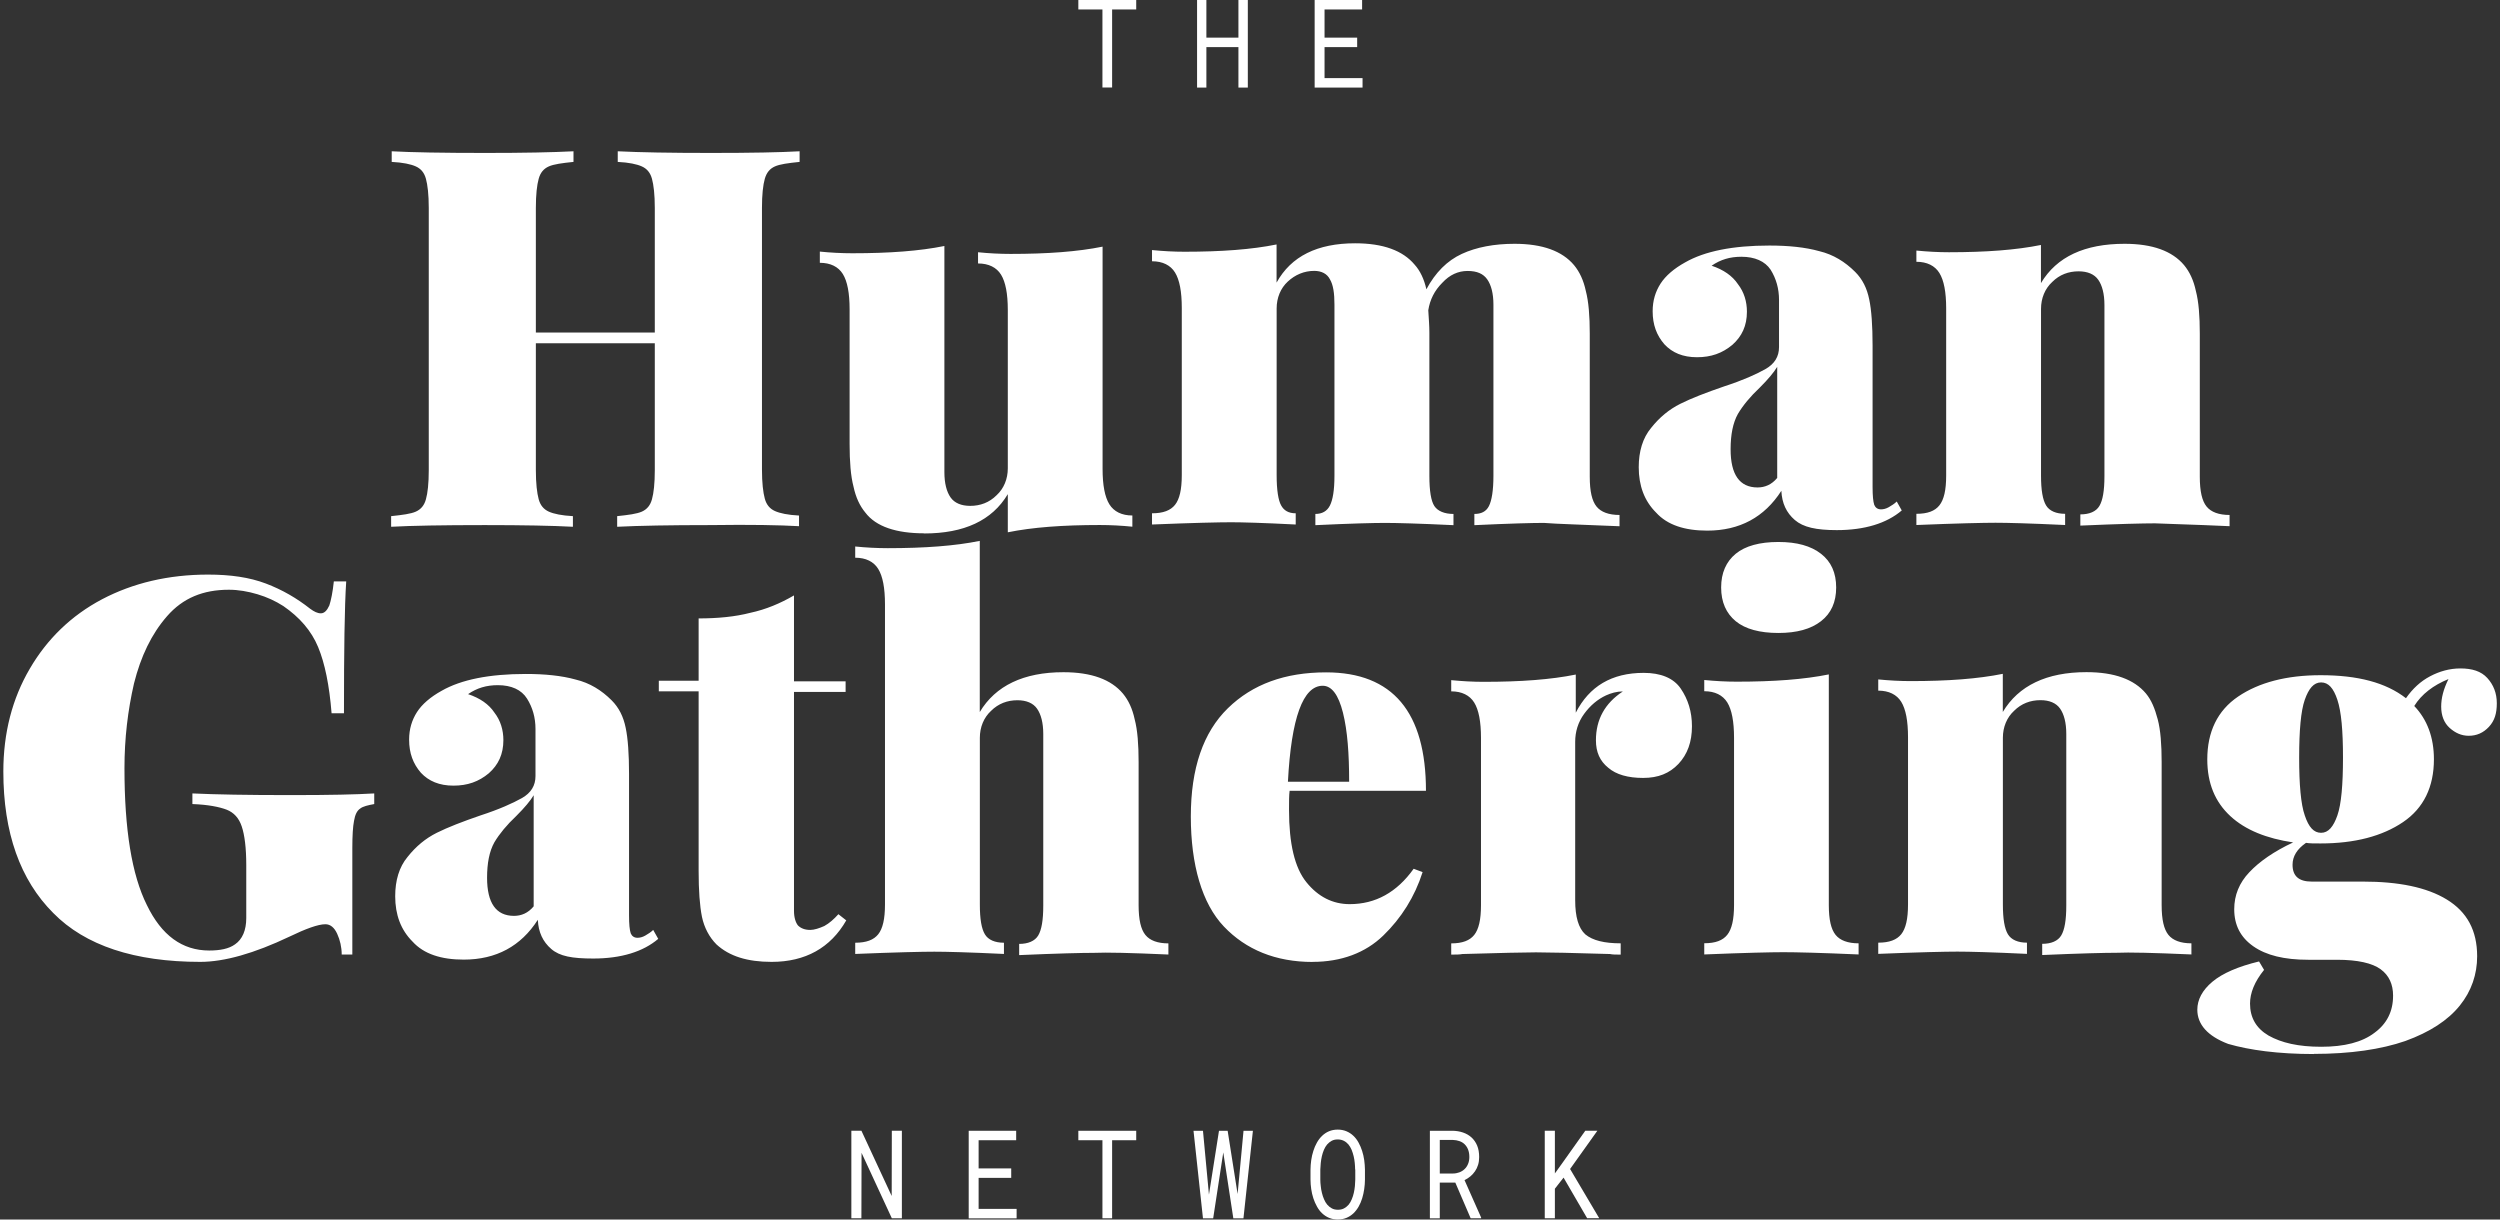 <?xml version="1.0" encoding="UTF-8"?> <svg xmlns="http://www.w3.org/2000/svg" width="164" height="80" viewBox="0 0 164 80" fill="none"><rect x="0" y="0" width="164" height="80" fill="#333333" stroke="none"/><g clip-path="url(#clip0_2003_261)"><path d="M52.416 34.518V33.82C51.68 33.782 51.164 33.672 50.835 33.524C50.505 33.376 50.281 33.118 50.171 32.712C50.061 32.307 49.985 31.681 49.985 30.797V13.644C49.985 12.76 50.056 12.135 50.171 11.729C50.286 11.323 50.501 11.065 50.835 10.917C51.164 10.769 51.718 10.697 52.454 10.621V9.924C51.203 9.995 49.288 10.033 46.637 10.033C43.987 10.033 41.924 9.995 40.524 9.924V10.621C41.26 10.659 41.776 10.769 42.105 10.917C42.435 11.065 42.659 11.323 42.769 11.729C42.879 12.135 42.955 12.76 42.955 13.644V21.815H35.152V13.644C35.152 12.76 35.224 12.135 35.338 11.729C35.448 11.323 35.668 11.065 36.002 10.917C36.336 10.769 36.885 10.697 37.621 10.621V9.924C36.26 9.995 34.345 10.033 31.842 10.033C29.044 10.033 26.981 9.995 25.696 9.924V10.621C26.432 10.659 26.948 10.769 27.277 10.917C27.607 11.065 27.831 11.323 27.941 11.729C28.051 12.135 28.127 12.76 28.127 13.644V30.836C28.127 31.719 28.055 32.345 27.941 32.751C27.831 33.157 27.611 33.414 27.277 33.563C26.948 33.711 26.393 33.782 25.658 33.859V34.556C26.986 34.484 29.011 34.446 31.804 34.446C34.307 34.446 36.26 34.484 37.583 34.556V33.859C36.847 33.82 36.331 33.711 36.002 33.563C35.672 33.414 35.448 33.157 35.338 32.751C35.228 32.345 35.152 31.719 35.152 30.836V22.517H42.955V30.836C42.955 31.719 42.883 32.345 42.769 32.751C42.659 33.157 42.439 33.414 42.105 33.563C41.771 33.711 41.222 33.782 40.486 33.859V34.556C41.924 34.484 43.948 34.446 46.599 34.446C49.249 34.408 51.164 34.446 52.416 34.518ZM60.625 34.995C63.237 34.995 65.08 34.15 66.112 32.416V34.919C67.731 34.589 69.722 34.441 72.148 34.441C72.845 34.441 73.585 34.48 74.283 34.551V33.816C73.585 33.816 73.07 33.558 72.774 33.08C72.478 32.603 72.329 31.829 72.329 30.759V16.18C70.711 16.509 68.719 16.657 66.293 16.657C65.596 16.657 64.856 16.619 64.159 16.547V17.283C64.856 17.283 65.372 17.541 65.668 18.018C65.964 18.496 66.112 19.269 66.112 20.339V30.721C66.112 31.418 65.854 32.049 65.376 32.488C64.899 32.966 64.307 33.185 63.648 33.185C63.06 33.185 62.616 32.999 62.358 32.631C62.1 32.264 61.952 31.71 61.952 30.974V16.137C60.333 16.466 58.342 16.614 55.916 16.614C55.219 16.614 54.478 16.576 53.781 16.504V17.24C54.478 17.24 54.994 17.498 55.29 17.975C55.587 18.453 55.734 19.226 55.734 20.296V29.131C55.734 30.272 55.806 31.227 55.992 31.929C56.14 32.627 56.398 33.181 56.766 33.625C57.463 34.546 58.791 34.986 60.629 34.986L60.625 34.995ZM106.241 34.518V33.782C105.543 33.782 105.028 33.596 104.732 33.228C104.436 32.861 104.288 32.235 104.288 31.275V21.886C104.288 20.745 104.216 19.79 104.03 19.088C103.882 18.391 103.624 17.837 103.256 17.392C102.482 16.471 101.193 15.993 99.354 15.993C98.027 15.993 96.852 16.213 95.892 16.657C94.937 17.101 94.163 17.87 93.571 18.978C93.423 18.314 93.165 17.765 92.797 17.359C92.024 16.437 90.734 15.96 88.896 15.96C86.427 15.96 84.698 16.805 83.743 18.539V16.036C82.124 16.366 80.133 16.514 77.707 16.514C77.01 16.514 76.308 16.476 75.572 16.404V17.139C76.269 17.139 76.785 17.397 77.081 17.875C77.377 18.352 77.525 19.126 77.525 20.196V31.165C77.525 32.12 77.377 32.746 77.081 33.118C76.785 33.486 76.308 33.672 75.572 33.672V34.408C78.261 34.298 79.99 34.26 80.763 34.26C81.46 34.26 82.86 34.298 84.999 34.408V33.672C84.522 33.672 84.225 33.486 84.044 33.157C83.858 32.827 83.748 32.163 83.748 31.17V20.234C83.748 19.537 84.006 18.906 84.483 18.467C84.961 18.023 85.553 17.77 86.212 17.77C86.69 17.77 87.057 17.956 87.244 18.324C87.463 18.692 87.54 19.245 87.54 19.981V31.208C87.54 32.163 87.43 32.789 87.244 33.161C87.057 33.534 86.728 33.715 86.288 33.715V34.451C88.609 34.341 90.118 34.303 90.854 34.303C91.589 34.303 93.065 34.341 95.348 34.451V33.715C94.76 33.715 94.316 33.529 94.097 33.2C93.877 32.87 93.767 32.206 93.767 31.213V21.824C93.767 21.38 93.729 20.903 93.695 20.353C93.805 19.656 94.101 19.064 94.617 18.548C95.095 18.032 95.648 17.775 96.274 17.775C96.9 17.775 97.306 17.961 97.564 18.329C97.821 18.696 97.969 19.25 97.969 19.986V31.213C97.969 32.168 97.86 32.832 97.673 33.2C97.487 33.567 97.158 33.715 96.718 33.715V34.451C99.039 34.341 100.548 34.303 101.284 34.303C102.129 34.374 103.753 34.413 106.255 34.522L106.241 34.518ZM120.486 34.776C122.325 34.776 123.762 34.331 124.756 33.486L124.426 32.899C124.278 33.047 124.096 33.157 123.91 33.267C123.724 33.376 123.543 33.414 123.394 33.414C123.175 33.414 123.027 33.305 122.95 33.118C122.879 32.899 122.841 32.531 122.841 31.939V22.66C122.841 21.371 122.769 20.339 122.621 19.642C122.473 18.906 122.177 18.314 121.699 17.837C121.035 17.173 120.262 16.695 119.345 16.476C118.423 16.218 117.32 16.108 116.069 16.108C113.676 16.108 111.833 16.476 110.548 17.211C109.813 17.617 109.259 18.095 108.929 18.61C108.6 19.126 108.414 19.713 108.414 20.416C108.414 21.299 108.671 21.996 109.187 22.588C109.703 23.142 110.4 23.434 111.322 23.434C112.244 23.434 112.979 23.176 113.643 22.622C114.268 22.068 114.598 21.371 114.598 20.449C114.598 19.785 114.412 19.16 114.011 18.644C113.643 18.09 113.055 17.689 112.282 17.431C112.869 17.025 113.495 16.843 114.235 16.843C115.118 16.843 115.782 17.139 116.15 17.689C116.518 18.276 116.704 18.94 116.704 19.675V22.77C116.704 23.395 116.408 23.873 115.82 24.207C115.233 24.541 114.35 24.943 113.098 25.349C111.919 25.755 110.964 26.122 110.228 26.49C109.493 26.858 108.867 27.373 108.313 28.071C107.759 28.735 107.501 29.618 107.501 30.649C107.501 31.863 107.869 32.861 108.643 33.629C109.378 34.441 110.52 34.809 111.995 34.809C114.13 34.809 115.749 33.925 116.857 32.197C116.895 33.009 117.186 33.634 117.74 34.112C118.294 34.589 119.139 34.776 120.501 34.776H120.486ZM115.295 31.977C114.116 31.977 113.528 31.132 113.528 29.475C113.528 28.52 113.676 27.746 114.006 27.154C114.335 26.6 114.818 26.012 115.443 25.425C115.997 24.871 116.365 24.432 116.585 24.064V31.352C116.217 31.796 115.773 31.977 115.295 31.977ZM146.26 34.518V33.782C145.563 33.782 145.047 33.596 144.751 33.228C144.455 32.861 144.307 32.235 144.307 31.275V21.886C144.307 20.745 144.235 19.79 144.049 19.088C143.901 18.391 143.643 17.837 143.275 17.392C142.501 16.471 141.212 15.993 139.373 15.993C136.761 15.993 134.918 16.839 133.886 18.572V16.07C132.267 16.399 130.276 16.547 127.85 16.547C127.153 16.547 126.451 16.509 125.715 16.437V17.173C126.413 17.173 126.928 17.431 127.224 17.908C127.521 18.386 127.669 19.16 127.669 20.229V31.199C127.669 32.154 127.521 32.779 127.224 33.152C126.928 33.524 126.451 33.706 125.715 33.706V34.441C128.404 34.331 130.133 34.293 130.906 34.293C131.68 34.293 133.151 34.331 135.472 34.441V33.706C134.884 33.706 134.44 33.52 134.221 33.152C134.001 32.784 133.891 32.158 133.891 31.199V20.263C133.891 19.565 134.149 18.935 134.627 18.496C135.104 18.018 135.696 17.799 136.355 17.799C136.943 17.799 137.387 17.985 137.645 18.352C137.903 18.72 138.051 19.274 138.051 20.01V31.237C138.051 32.192 137.941 32.818 137.721 33.19C137.501 33.563 137.057 33.744 136.47 33.744V34.48C138.972 34.37 140.591 34.331 141.365 34.331C142.139 34.37 143.757 34.403 146.26 34.518ZM13.137 63.099C14.717 63.099 16.671 62.545 18.991 61.442C20.061 60.926 20.868 60.63 21.346 60.63C21.675 60.63 21.933 60.85 22.119 61.256C22.306 61.662 22.416 62.139 22.416 62.617H23.113V55.621C23.113 54.809 23.151 54.222 23.223 53.854C23.294 53.448 23.409 53.19 23.628 53.042C23.815 52.894 24.144 52.822 24.55 52.746V52.049C23.371 52.12 21.604 52.158 19.211 52.158H18.953C16.231 52.158 14.13 52.12 12.621 52.049V52.746C13.652 52.784 14.388 52.932 14.865 53.114C15.343 53.3 15.677 53.668 15.859 54.217C16.045 54.771 16.155 55.616 16.155 56.757V60.22C16.155 61.032 15.897 61.619 15.419 61.948C15.013 62.245 14.426 62.354 13.724 62.354C11.957 62.354 10.596 61.361 9.636 59.374C8.643 57.388 8.165 54.403 8.165 50.392C8.165 48.438 8.385 46.6 8.791 44.833C9.235 43.066 9.932 41.595 10.964 40.416C11.995 39.236 13.318 38.687 15.013 38.687C15.639 38.687 16.265 38.797 16.89 38.983C17.516 39.169 18.07 39.427 18.585 39.756C19.655 40.492 20.424 41.375 20.868 42.445C21.312 43.515 21.604 44.947 21.752 46.791H22.564C22.564 42.669 22.602 39.761 22.712 38.138H21.9C21.828 38.835 21.713 39.389 21.604 39.718C21.456 40.048 21.274 40.234 21.05 40.234C20.825 40.234 20.606 40.124 20.352 39.938C19.469 39.241 18.514 38.687 17.444 38.281C16.374 37.875 15.123 37.693 13.652 37.693C11.04 37.693 8.719 38.247 6.694 39.312C4.67 40.382 3.084 41.925 1.948 43.878C0.806 45.831 0.219 48.075 0.219 50.616C0.219 54.627 1.322 57.722 3.495 59.895C5.591 62.03 8.834 63.099 13.141 63.099H13.137ZM38.91 62.88C40.749 62.88 42.186 62.435 43.18 61.59L42.85 61.003C42.702 61.151 42.521 61.261 42.334 61.371C42.148 61.48 41.967 61.519 41.819 61.519C41.599 61.519 41.451 61.409 41.374 61.222C41.303 61.003 41.265 60.635 41.265 60.043V50.764C41.265 49.475 41.193 48.443 41.045 47.746C40.897 47.011 40.601 46.418 40.123 45.941C39.459 45.277 38.686 44.799 37.769 44.58C36.847 44.322 35.744 44.212 34.493 44.212C32.1 44.212 30.257 44.58 28.972 45.315C28.237 45.721 27.683 46.199 27.353 46.714C27.024 47.23 26.838 47.818 26.838 48.52C26.838 49.403 27.096 50.1 27.611 50.693C28.127 51.246 28.824 51.538 29.746 51.538C30.668 51.538 31.403 51.28 32.067 50.726C32.693 50.172 33.022 49.475 33.022 48.553C33.022 47.889 32.836 47.264 32.435 46.748C32.067 46.194 31.48 45.793 30.706 45.535C31.293 45.129 31.919 44.947 32.659 44.947C33.542 44.947 34.206 45.244 34.574 45.831C34.942 46.418 35.128 47.082 35.128 47.818V50.912C35.128 51.538 34.832 52.015 34.245 52.35C33.657 52.679 32.774 53.085 31.523 53.491C30.343 53.897 29.388 54.265 28.652 54.632C27.917 55 27.291 55.516 26.737 56.213C26.183 56.877 25.925 57.76 25.925 58.792C25.925 60.005 26.293 61.003 27.067 61.772C27.802 62.584 28.944 62.951 30.419 62.951C32.554 62.951 34.173 62.068 35.281 60.339C35.319 61.151 35.61 61.776 36.164 62.254C36.718 62.732 37.525 62.88 38.925 62.88H38.91ZM33.719 60.081C32.54 60.081 31.952 59.236 31.952 57.579C31.952 56.624 32.1 55.85 32.43 55.258C32.759 54.704 33.242 54.117 33.867 53.529C34.421 52.975 34.789 52.536 35.009 52.168V59.456C34.641 59.9 34.197 60.081 33.719 60.081ZM50.62 63.099C52.831 63.099 54.483 62.178 55.515 60.377L54.999 59.971C54.703 60.301 54.412 60.559 54.077 60.745C53.748 60.893 53.414 61.003 53.156 61.003C52.788 61.003 52.53 60.893 52.344 60.707C52.196 60.52 52.086 60.191 52.086 59.752V45.392H55.472V44.694H52.086V39.059C51.203 39.575 50.247 39.981 49.216 40.201C48.223 40.459 47.081 40.568 45.83 40.568V44.656H43.218V45.353H45.83V57.135C45.83 58.424 45.902 59.417 46.05 60.153C46.198 60.85 46.527 61.48 47.005 61.958C47.85 62.732 49.03 63.099 50.615 63.099H50.62ZM76.647 62.622V61.886C75.949 61.886 75.434 61.7 75.138 61.332C74.841 60.965 74.693 60.339 74.693 59.379V49.99C74.693 48.849 74.622 47.894 74.436 47.192C74.287 46.495 74.03 45.941 73.662 45.497C72.888 44.575 71.599 44.097 69.76 44.097C67.148 44.097 65.305 44.981 64.273 46.71V35.482C62.654 35.812 60.663 35.96 58.237 35.96C57.54 35.96 56.799 35.922 56.102 35.85V36.586C56.799 36.586 57.315 36.843 57.611 37.321C57.907 37.798 58.055 38.572 58.055 39.642V59.336C58.055 60.291 57.907 60.917 57.611 61.289C57.315 61.657 56.838 61.843 56.102 61.843V62.579C58.791 62.469 60.52 62.431 61.293 62.431C62.067 62.431 63.538 62.469 65.859 62.579V61.843C65.271 61.843 64.827 61.657 64.608 61.289C64.388 60.922 64.278 60.296 64.278 59.336V48.4C64.278 47.703 64.536 47.073 65.013 46.633C65.491 46.156 66.083 45.936 66.742 45.936C67.329 45.936 67.774 46.122 68.031 46.49C68.289 46.858 68.438 47.412 68.438 48.147V59.413C68.438 60.368 68.328 60.993 68.108 61.366C67.888 61.733 67.444 61.92 66.857 61.92V62.655C69.359 62.545 70.978 62.507 71.752 62.507C72.564 62.469 74.183 62.507 76.647 62.617V62.622ZM86.107 63.099C87.984 63.099 89.569 62.512 90.744 61.371C91.924 60.229 92.807 58.83 93.323 57.211L92.736 56.991C91.632 58.539 90.233 59.312 88.538 59.312C87.435 59.312 86.475 58.835 85.701 57.875C84.927 56.92 84.56 55.334 84.56 53.128C84.56 52.574 84.56 52.173 84.598 51.877H93.543C93.543 46.724 91.37 44.107 86.99 44.107C84.302 44.107 82.167 44.881 80.548 46.461C78.929 48.042 78.118 50.401 78.118 53.567C78.118 56.733 78.853 59.274 80.29 60.783C81.728 62.292 83.676 63.104 86.107 63.104V63.099ZM88.499 51.28H84.488C84.708 47.082 85.481 44.986 86.771 44.986C87.358 44.986 87.802 45.573 88.098 46.753C88.394 47.932 88.504 49.441 88.504 51.28H88.499ZM106.317 62.617V61.882C105.247 61.882 104.479 61.695 103.996 61.294C103.552 60.888 103.332 60.153 103.332 59.05V48.668C103.332 48.004 103.519 47.378 103.92 46.829C104.321 46.28 104.803 45.874 105.357 45.616C105.687 45.468 106.054 45.358 106.46 45.358C105.281 46.132 104.693 47.197 104.693 48.563C104.693 49.336 104.951 49.924 105.505 50.368C106.021 50.812 106.795 51.032 107.788 51.032C108.781 51.032 109.517 50.735 110.109 50.11C110.696 49.484 110.992 48.672 110.992 47.641C110.992 46.686 110.735 45.874 110.257 45.172C109.779 44.47 108.929 44.14 107.826 44.14C105.73 44.14 104.254 45.024 103.371 46.753V44.25C101.752 44.58 99.76 44.728 97.334 44.728C96.637 44.728 95.935 44.69 95.2 44.618V45.353C95.897 45.353 96.413 45.611 96.709 46.089C97.005 46.566 97.153 47.34 97.153 48.41V59.379C97.153 60.334 97.005 60.96 96.709 61.332C96.413 61.7 95.935 61.886 95.2 61.886V62.622C95.496 62.622 95.754 62.622 95.935 62.584C98.438 62.512 100.023 62.474 100.758 62.474C101.57 62.474 103.189 62.512 105.62 62.584C105.768 62.622 106.026 62.622 106.317 62.622V62.617ZM116.661 41.523C117.874 41.523 118.796 41.266 119.459 40.75C120.123 40.234 120.453 39.499 120.453 38.539C120.453 37.579 120.123 36.843 119.459 36.328C118.796 35.812 117.879 35.554 116.661 35.554C115.443 35.554 114.488 35.812 113.862 36.328C113.237 36.843 112.907 37.579 112.907 38.539C112.907 39.499 113.237 40.234 113.862 40.75C114.488 41.266 115.443 41.523 116.661 41.523ZM121.924 62.617V61.882C121.226 61.882 120.711 61.695 120.415 61.328C120.118 60.96 119.97 60.334 119.97 59.374V44.241C118.352 44.57 116.36 44.718 113.934 44.718C113.237 44.718 112.535 44.68 111.799 44.608V45.344C112.497 45.344 113.012 45.602 113.309 46.079C113.605 46.557 113.753 47.331 113.753 48.4V59.37C113.753 60.325 113.605 60.95 113.309 61.323C113.012 61.695 112.535 61.877 111.799 61.877V62.612C114.488 62.502 116.217 62.464 116.99 62.464C117.802 62.464 119.421 62.502 121.924 62.612V62.617ZM143.757 62.617V61.882C143.06 61.882 142.544 61.695 142.248 61.328C141.952 60.96 141.804 60.334 141.804 59.374V49.986C141.804 48.844 141.733 47.889 141.546 47.187C141.36 46.485 141.14 45.936 140.773 45.492C139.999 44.57 138.71 44.093 136.871 44.093C134.259 44.093 132.415 44.976 131.384 46.705V44.203C129.765 44.532 127.774 44.68 125.348 44.68C124.65 44.68 123.948 44.642 123.213 44.57V45.306C123.91 45.306 124.426 45.563 124.722 46.041C125.018 46.519 125.166 47.292 125.166 48.362V59.331C125.166 60.286 125.018 60.912 124.722 61.285C124.426 61.652 123.948 61.839 123.213 61.839V62.574C125.902 62.464 127.63 62.426 128.404 62.426C129.178 62.426 130.649 62.464 132.969 62.574V61.839C132.382 61.839 131.938 61.652 131.718 61.285C131.499 60.917 131.389 60.291 131.389 59.331V48.395C131.389 47.698 131.647 47.068 132.124 46.629C132.602 46.151 133.194 45.931 133.853 45.931C134.44 45.931 134.884 46.117 135.142 46.485C135.4 46.853 135.548 47.407 135.548 48.142V59.408C135.548 60.363 135.438 60.989 135.219 61.361C134.999 61.733 134.555 61.915 133.968 61.915V62.65C136.47 62.541 138.089 62.502 138.862 62.502C139.636 62.464 141.255 62.502 143.757 62.612V62.617ZM151.785 69.136C154.178 69.136 156.202 68.84 157.788 68.29C159.407 67.703 160.586 66.929 161.36 65.969C162.134 65.01 162.501 63.906 162.501 62.732C162.501 61.036 161.838 59.823 160.515 59.011C159.187 58.2 157.349 57.832 154.994 57.832H151.642C150.797 57.832 150.391 57.464 150.391 56.729C150.391 56.175 150.687 55.697 151.274 55.291C151.494 55.33 151.79 55.33 152.229 55.33C154.474 55.33 156.279 54.852 157.64 53.93C159.001 53.009 159.665 51.609 159.665 49.809C159.665 48.371 159.221 47.197 158.375 46.313C158.853 45.54 159.627 44.952 160.62 44.546C160.29 45.21 160.142 45.797 160.142 46.352C160.142 46.939 160.329 47.421 160.696 47.751C161.064 48.08 161.47 48.267 161.947 48.267C162.463 48.267 162.903 48.08 163.275 47.679C163.648 47.278 163.791 46.796 163.791 46.132C163.791 45.468 163.571 44.919 163.165 44.475C162.759 44.031 162.172 43.849 161.398 43.849C160.701 43.849 160.037 44.035 159.412 44.365C158.786 44.694 158.27 45.177 157.831 45.802C156.503 44.771 154.665 44.293 152.234 44.293C149.99 44.293 148.184 44.771 146.823 45.693C145.462 46.614 144.798 48.013 144.798 49.814C144.798 51.395 145.314 52.612 146.308 53.534C147.301 54.456 148.7 55.005 150.429 55.263C149.178 55.85 148.218 56.514 147.559 57.216C146.895 57.913 146.565 58.725 146.565 59.647C146.565 60.678 146.971 61.485 147.817 62.077C148.662 62.669 149.841 62.961 151.427 62.961H153.304C154.665 62.961 155.625 63.181 156.174 63.586C156.728 63.992 156.986 64.58 156.986 65.315C156.986 66.347 156.58 67.154 155.773 67.746C154.961 68.371 153.786 68.668 152.277 68.668C150.768 68.668 149.665 68.41 148.815 67.932C148.003 67.455 147.602 66.753 147.602 65.836C147.602 65.138 147.898 64.398 148.523 63.625L148.194 63.071C146.833 63.4 145.801 63.844 145.138 64.398C144.474 64.952 144.144 65.578 144.144 66.237C144.144 67.192 144.808 67.966 146.169 68.481C147.568 68.887 149.445 69.145 151.804 69.145L151.785 69.136ZM152.263 54.632C151.785 54.632 151.451 54.265 151.193 53.491C150.935 52.755 150.825 51.466 150.825 49.699C150.825 47.932 150.935 46.643 151.193 45.907C151.451 45.172 151.78 44.766 152.263 44.766C152.745 44.766 153.075 45.134 153.332 45.907C153.59 46.681 153.7 47.932 153.7 49.699C153.7 51.466 153.59 52.755 153.332 53.491C153.075 54.226 152.745 54.632 152.263 54.632Z" fill="white"></path><path d="M74.536 0.621H72.955V5.74H72.32V0.621H70.739V0H74.536V0.621Z" fill="white"></path><path d="M81.857 5.745H81.241V3.09H79.139V5.745H78.528V0H79.139V2.469H81.241V0H81.857V5.745Z" fill="white"></path><path d="M89.03 3.09H86.89V5.124H89.383V5.745H86.241V0H89.354V0.621H86.89V2.469H89.03V3.09Z" fill="white"></path><path d="M59.163 79.919H58.504L56.518 75.626L56.508 79.919H55.849V74.174H56.508L58.495 78.457L58.504 74.174H59.163V79.919Z" fill="white"></path><path d="M66.336 77.268H64.197V79.303H66.69V79.924H63.547V74.179H66.661V74.799H64.197V76.648H66.336V77.268Z" fill="white"></path><path d="M74.536 74.799H72.955V79.919H72.32V74.799H70.739V74.179H74.536V74.799Z" fill="white"></path><path d="M81.183 78.367L81.575 74.179H82.191L81.57 79.924H80.906L80.247 75.597L79.584 79.924H78.915L78.294 74.179H78.915L79.307 78.367L79.966 74.179H80.534L81.193 78.367H81.183Z" fill="white"></path><path d="M89.541 77.383C89.541 77.588 89.522 77.794 89.493 78.004C89.464 78.214 89.416 78.415 89.359 78.61C89.297 78.806 89.221 78.988 89.125 79.155C89.03 79.322 88.915 79.47 88.786 79.594C88.652 79.718 88.504 79.819 88.332 79.89C88.16 79.962 87.974 80 87.759 80C87.544 80 87.358 79.962 87.186 79.89C87.014 79.819 86.866 79.718 86.733 79.594C86.599 79.47 86.489 79.322 86.394 79.15C86.298 78.978 86.217 78.797 86.155 78.606C86.093 78.41 86.045 78.209 86.016 78.004C85.988 77.799 85.969 77.588 85.969 77.383V76.729C85.969 76.523 85.988 76.318 86.016 76.108C86.045 75.898 86.093 75.697 86.155 75.501C86.217 75.306 86.293 75.124 86.389 74.957C86.484 74.785 86.599 74.637 86.728 74.513C86.862 74.384 87.01 74.284 87.181 74.212C87.353 74.14 87.54 74.102 87.755 74.102C87.969 74.102 88.156 74.14 88.328 74.212C88.499 74.284 88.652 74.384 88.781 74.508C88.915 74.632 89.025 74.78 89.12 74.952C89.216 75.124 89.292 75.306 89.354 75.497C89.416 75.692 89.464 75.893 89.493 76.103C89.522 76.313 89.536 76.523 89.541 76.724V77.378V77.383ZM88.896 76.719C88.896 76.581 88.886 76.437 88.872 76.289C88.858 76.141 88.834 75.993 88.8 75.85C88.767 75.707 88.719 75.564 88.667 75.43C88.609 75.296 88.543 75.181 88.457 75.076C88.371 74.976 88.27 74.895 88.156 74.838C88.041 74.78 87.907 74.747 87.755 74.747C87.602 74.747 87.473 74.776 87.358 74.838C87.244 74.9 87.143 74.981 87.057 75.081C86.971 75.181 86.904 75.301 86.847 75.435C86.79 75.568 86.747 75.707 86.713 75.855C86.68 76.003 86.656 76.146 86.642 76.294C86.627 76.442 86.618 76.585 86.613 76.719V77.383C86.613 77.517 86.623 77.66 86.642 77.808C86.656 77.956 86.68 78.104 86.718 78.252C86.752 78.4 86.799 78.539 86.857 78.672C86.914 78.806 86.981 78.925 87.067 79.026C87.153 79.126 87.253 79.207 87.368 79.269C87.482 79.331 87.616 79.36 87.769 79.36C87.922 79.36 88.055 79.331 88.17 79.269C88.285 79.207 88.385 79.126 88.471 79.026C88.552 78.925 88.624 78.806 88.676 78.672C88.734 78.539 88.776 78.4 88.81 78.252C88.843 78.104 88.867 77.956 88.882 77.808C88.896 77.66 88.901 77.517 88.906 77.378V76.714L88.896 76.719Z" fill="white"></path><path d="M95.472 77.579H94.45V79.924H93.8V74.179H95.3C95.539 74.183 95.763 74.222 95.973 74.293C96.183 74.365 96.37 74.47 96.527 74.613C96.685 74.757 96.809 74.933 96.9 75.148C96.99 75.363 97.033 75.616 97.033 75.903C97.033 76.089 97.01 76.261 96.962 76.414C96.914 76.571 96.847 76.71 96.761 76.834C96.675 76.958 96.575 77.073 96.46 77.168C96.341 77.264 96.212 77.35 96.073 77.416L97.162 79.871V79.919H96.475L95.467 77.574L95.472 77.579ZM94.45 76.982H95.324C95.467 76.982 95.606 76.953 95.734 76.906C95.863 76.858 95.978 76.786 96.073 76.695C96.169 76.605 96.25 76.49 96.303 76.356C96.36 76.223 96.389 76.07 96.389 75.898C96.389 75.712 96.36 75.554 96.308 75.415C96.255 75.277 96.178 75.162 96.083 75.067C95.987 74.971 95.873 74.904 95.739 74.857C95.605 74.809 95.462 74.785 95.305 74.78H94.45V76.982Z" fill="white"></path><path d="M102.568 77.254L102 77.98V79.919H101.336V74.174H102V76.977L102.497 76.285L103.996 74.174H104.789L102.998 76.686L104.908 79.914H104.116L102.568 77.249V77.254Z" fill="white"></path></g><defs><clipPath id="clip0_2003_261"><rect width="163.572" height="80" fill="white" transform="translate(0.214)"></rect></clipPath></defs></svg> 